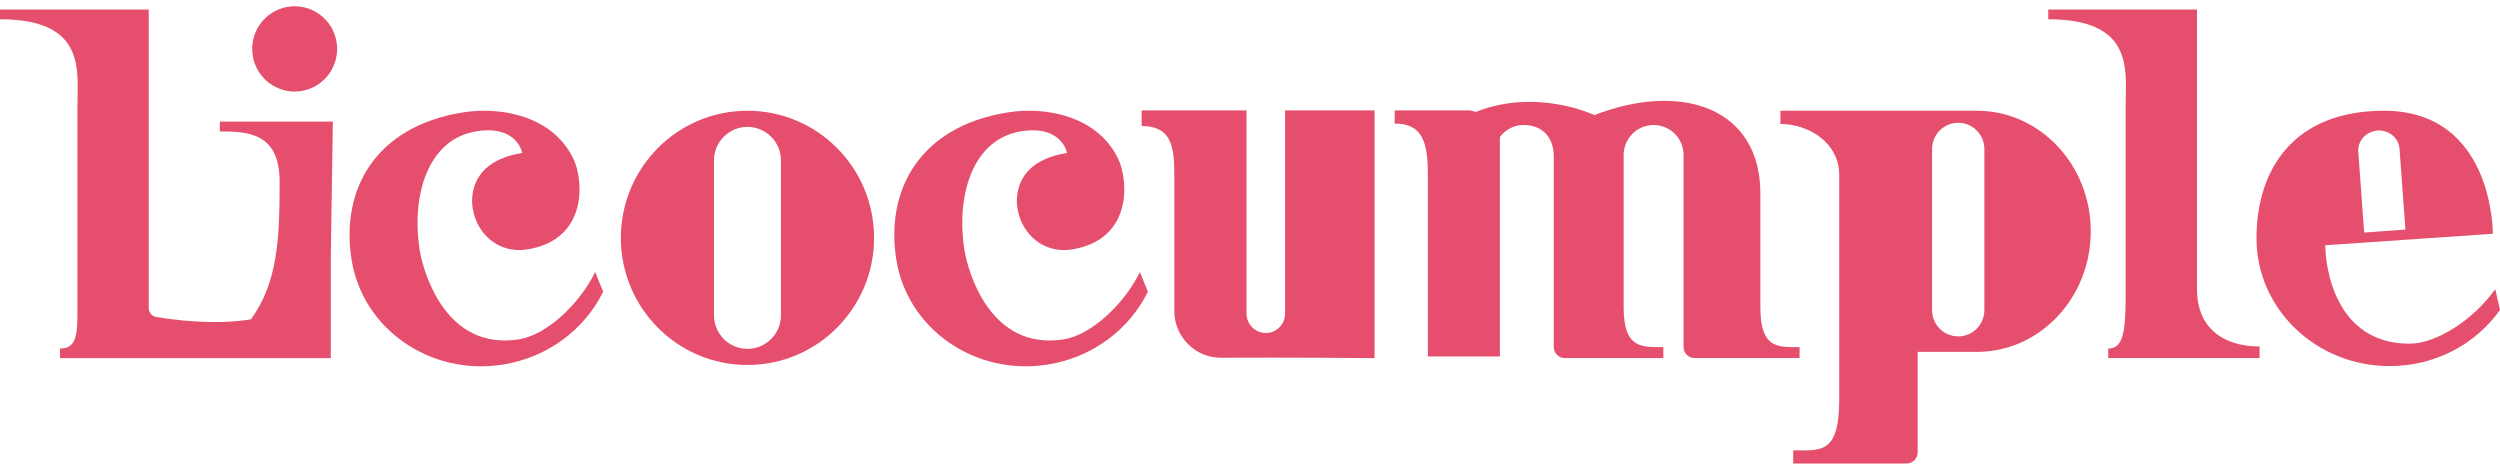 <svg xmlns="http://www.w3.org/2000/svg" fill="none" viewBox="0 0 339 63" height="63" width="339">
<path fill="#E54F6D" d="M288.237 14.367V40.179C288.237 45.258 287.818 47.259 285.874 47.259V48.557H306.399V46.963C306.399 46.963 297.912 47.517 297.912 39.177V1.294H277.741V2.615C289.496 2.615 288.24 9.622 288.24 14.367H288.237Z"></path>
<path fill="#E54F6D" d="M29.807 16.487V17.828C33.501 17.828 37.917 17.927 37.917 24.649C37.917 32.583 37.623 38.312 34.033 43.301C28.997 44.128 23.412 43.359 21.177 42.978C20.595 42.88 20.17 42.372 20.17 41.779V1.294H-0.001V2.615C11.753 2.615 10.498 9.622 10.498 14.367V42.813C10.498 45.891 10.079 47.262 8.135 47.262V48.56H44.856V34.842L45.134 16.487H29.81H29.807Z"></path>
<path fill="#E54F6D" d="M40.878 12.34C44.018 11.829 46.15 8.859 45.64 5.707C45.13 2.555 42.172 0.415 39.033 0.926C35.894 1.438 33.762 4.408 34.271 7.56C34.781 10.711 37.739 12.852 40.878 12.34Z"></path>
<path fill="#E54F6D" d="M64.591 17.808C58.074 18.845 55.729 26.398 56.915 33.93C57.337 36.602 60.284 47.619 70.384 46.013C74.049 45.429 78.506 41.358 80.707 36.889L81.786 39.561C79.296 44.613 74.344 48.461 68.195 49.437C58.346 51.002 49.154 44.616 47.665 35.173C46.175 25.73 50.875 17.134 62.8 15.238C67.885 14.431 74.98 15.665 77.786 21.6C79.085 24.347 79.842 32.496 71.454 33.828C67.79 34.412 64.669 31.9 64.091 28.218C63.966 27.437 63.252 21.946 70.812 20.744C70.812 20.744 70.17 16.916 64.591 17.805V17.808Z"></path>
<path fill="#E54F6D" d="M138.459 17.808C131.943 18.845 129.597 26.398 130.783 33.93C131.205 36.602 134.152 47.619 144.253 46.013C147.917 45.429 152.374 41.358 154.575 36.889L155.654 39.561C153.164 44.613 148.212 48.461 142.063 49.437C132.214 51.002 123.023 44.616 121.533 35.173C120.043 25.73 124.743 17.134 136.669 15.238C141.753 14.431 148.848 15.665 151.654 21.6C152.953 24.347 153.711 32.496 145.323 33.828C141.658 34.412 138.537 31.9 137.959 28.218C137.834 27.437 137.12 21.946 144.681 20.744C144.681 20.744 144.038 16.916 138.459 17.805V17.808Z"></path>
<path fill="#E54F6D" d="M101.356 15.017C91.875 15.017 84.187 22.736 84.187 32.255C84.187 41.773 91.875 49.492 101.356 49.492C110.837 49.492 118.525 41.773 118.525 32.255C118.525 22.736 110.837 15.017 101.356 15.017ZM105.897 42.746C105.897 45.264 103.863 47.305 101.356 47.305C98.848 47.305 96.815 45.264 96.815 42.746V21.763C96.815 19.245 98.848 17.204 101.356 17.204C103.863 17.204 105.897 19.245 105.897 21.763V42.746Z"></path>
<path fill="#E54F6D" d="M186.391 48.56V14.974H174.255V42.531C174.255 43.98 173.087 45.154 171.643 45.154C170.2 45.154 169.031 43.98 169.031 42.531V14.974H154.81V17.094C159.278 17.094 159.241 20.561 159.241 24.49V42.189C159.241 45.691 162.093 48.533 165.581 48.51C174.217 48.452 186.394 48.563 186.394 48.563L186.391 48.56Z"></path>
<path fill="#E54F6D" d="M244.022 48.56V47.07C241.043 47.07 238.706 47.273 238.706 41.663V26.218C238.706 14.75 228.201 10.969 216.2 15.604C216.2 15.604 208.405 11.878 200.124 15.177L199.398 14.974H189.116V16.754C192.882 16.754 193.619 19.251 193.619 23.674V48.339H203.387V18.572C204.122 17.596 205.279 16.948 206.589 16.948C209.368 16.948 210.687 18.882 210.687 21.145V47.044C210.687 47.88 211.361 48.557 212.194 48.557H225.548V47.067C222.569 47.067 220.169 47.27 220.169 41.66V21.025C220.169 18.772 221.988 16.948 224.229 16.948C226.474 16.948 228.29 18.775 228.29 21.025V47.044C228.29 47.88 228.964 48.557 229.797 48.557H244.019L244.022 48.56Z"></path>
<path fill="#E54F6D" d="M268.072 15.017H241.424V16.809C245.19 16.809 249.399 19.306 249.399 23.729V54.153C249.399 61.578 246.926 61.072 243.16 61.072V62.852H258.527C259.36 62.852 260.034 62.176 260.034 61.34V47.715H268.072C276.596 47.715 283.506 40.394 283.506 31.366C283.506 22.338 276.596 15.017 268.072 15.017ZM269.081 42.055C269.081 44.021 267.493 45.615 265.535 45.615C263.577 45.615 261.989 44.021 261.989 42.055V20.209C261.989 18.244 263.577 16.649 265.535 16.649C267.493 16.649 269.081 18.244 269.081 20.209V42.055Z"></path>
<path fill="#E54F6D" d="M338.351 39.212C335.481 43.278 330.443 46.602 326.732 46.602C316.505 46.602 315.31 35.963 315.31 33.256L338.03 31.7C338.03 31.7 338.177 15.017 323.261 15.017C311.188 15.017 305.982 22.768 305.982 32.33C305.982 41.892 314.066 49.643 324.039 49.643C330.266 49.643 335.756 46.62 339.001 42.023L338.354 39.215L338.351 39.212ZM322.382 17.706C323.926 17.593 325.266 18.697 325.375 20.175L326.177 31.125L320.583 31.537L319.782 20.587C319.675 19.109 320.837 17.82 322.385 17.706H322.382Z"></path>
</svg>
